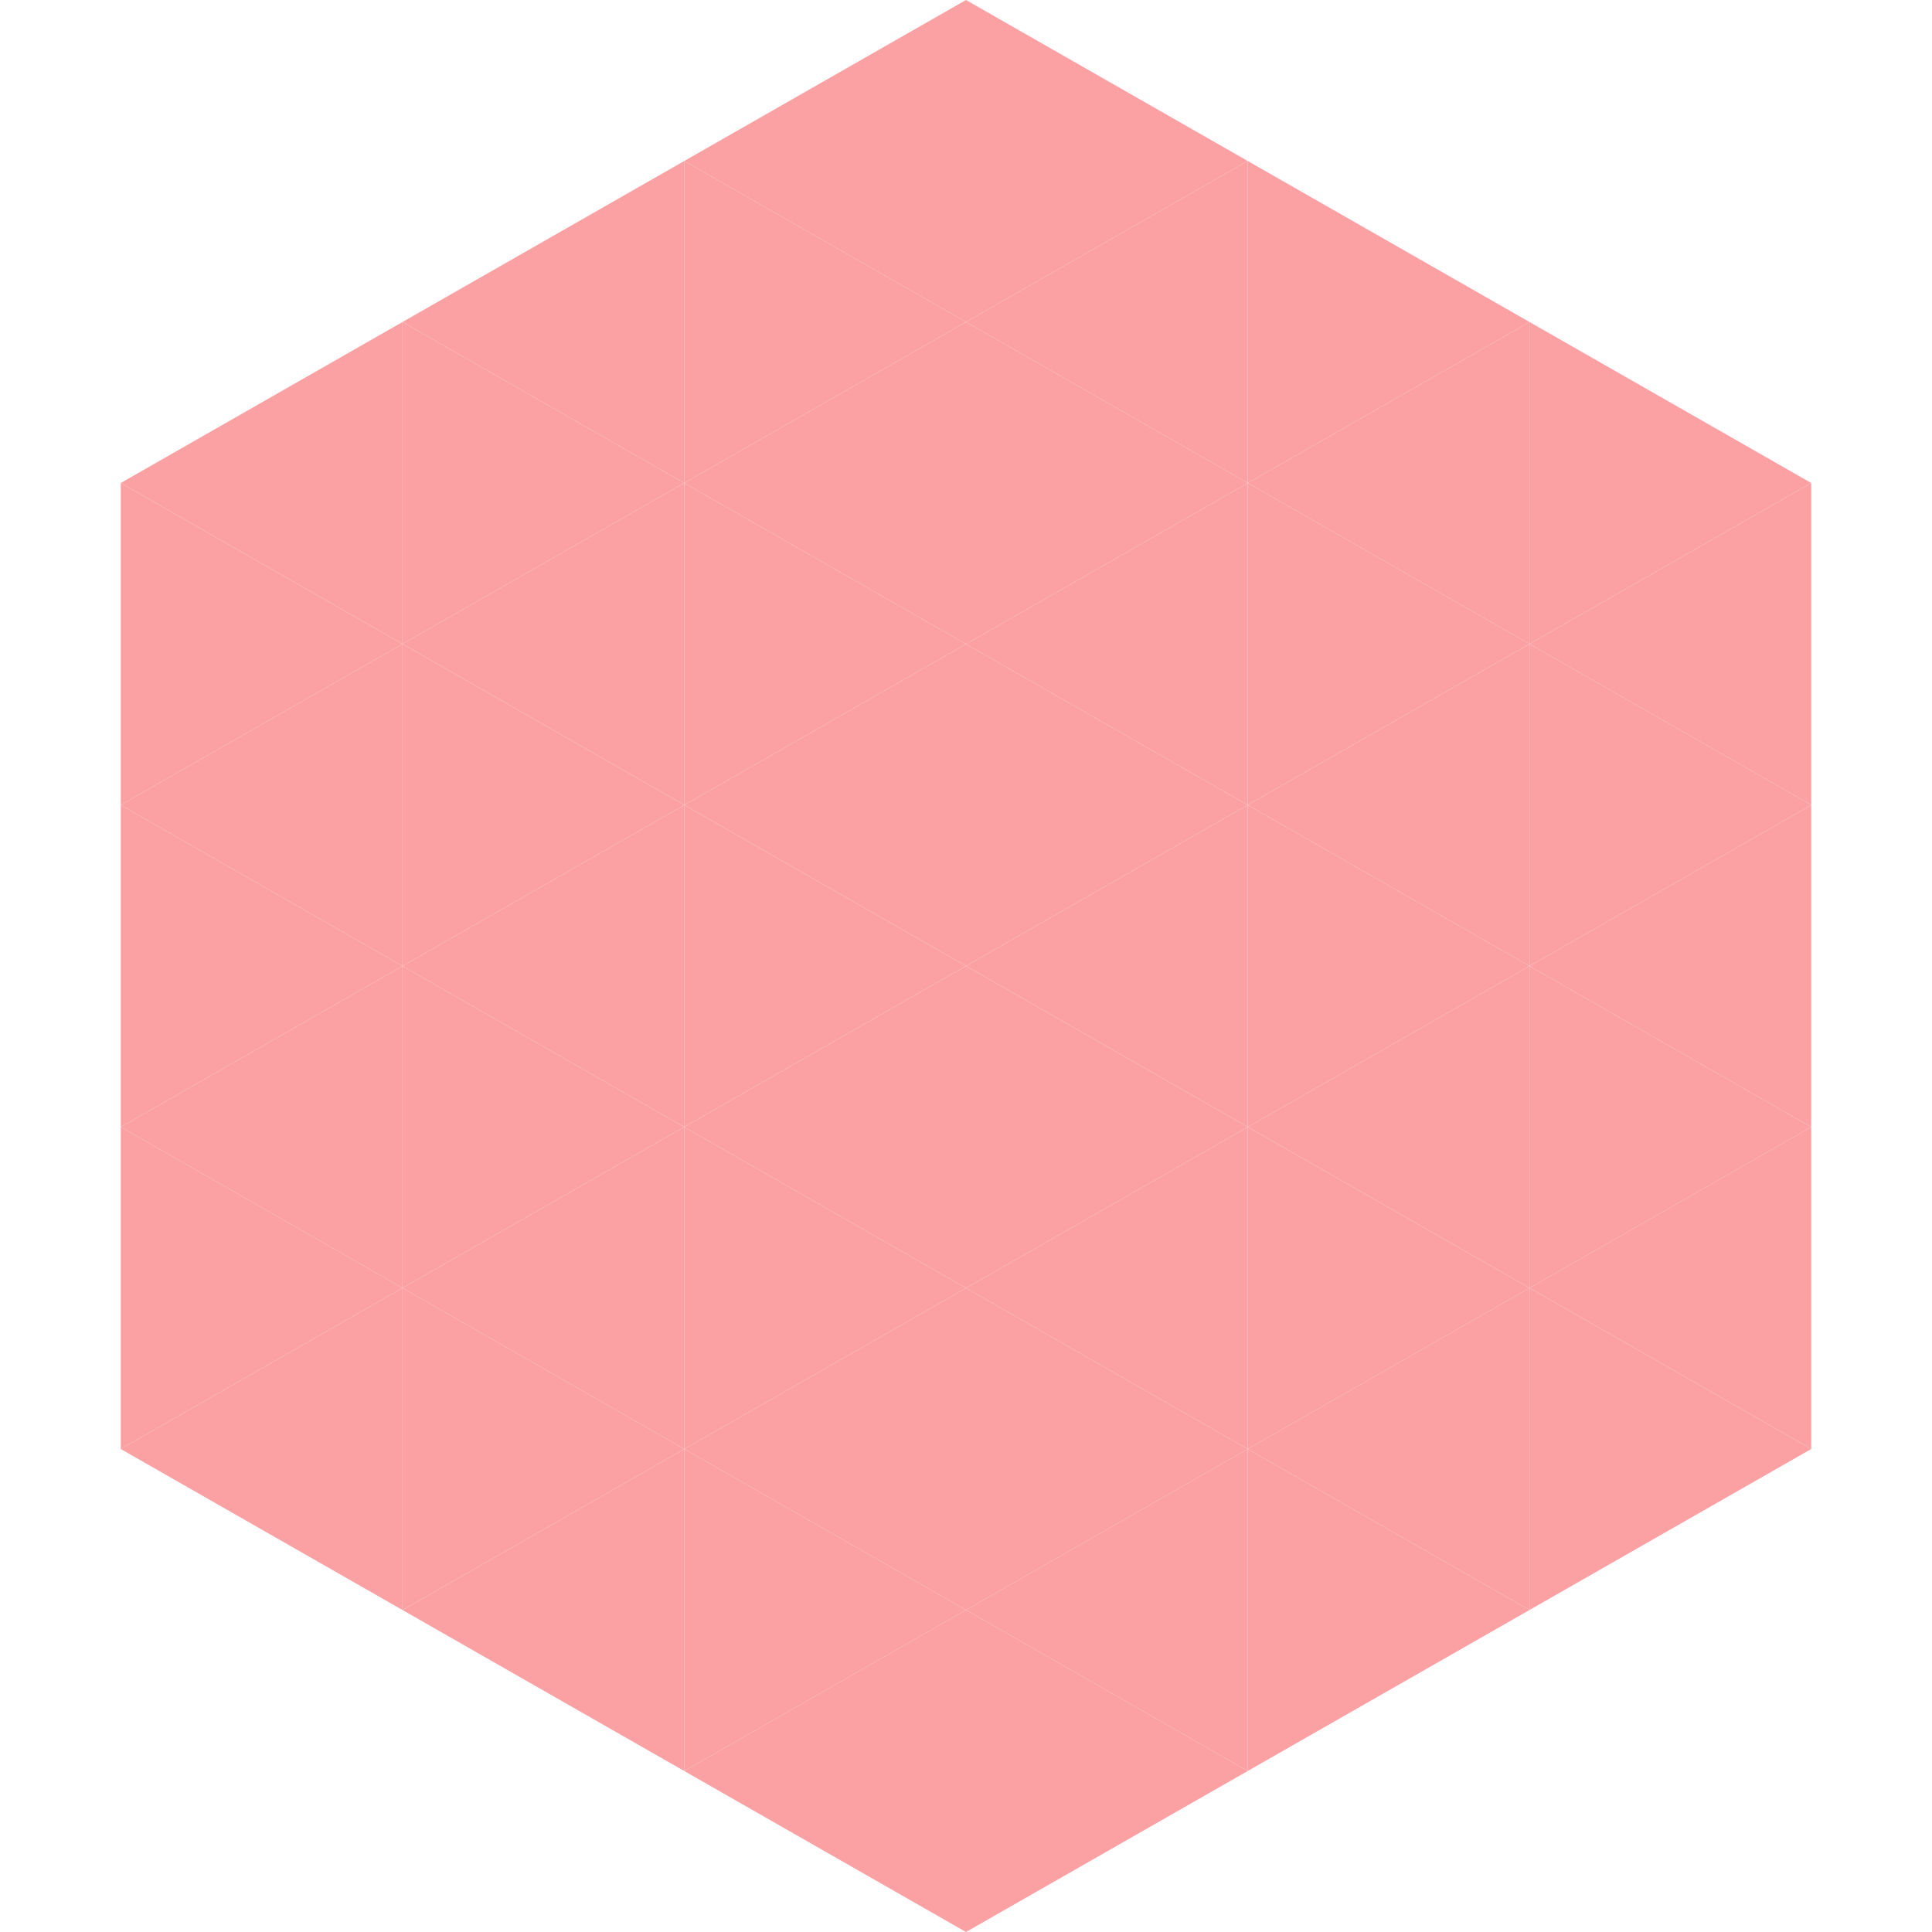 <?xml version="1.0"?>
<!-- Generated by SVGo -->
<svg width="240" height="240"
     xmlns="http://www.w3.org/2000/svg"
     xmlns:xlink="http://www.w3.org/1999/xlink">
<polygon points="50,40 15,60 50,80" style="fill:rgb(251,161,163)" />
<polygon points="190,40 225,60 190,80" style="fill:rgb(251,161,163)" />
<polygon points="15,60 50,80 15,100" style="fill:rgb(251,161,163)" />
<polygon points="225,60 190,80 225,100" style="fill:rgb(251,161,163)" />
<polygon points="50,80 15,100 50,120" style="fill:rgb(251,161,163)" />
<polygon points="190,80 225,100 190,120" style="fill:rgb(251,161,163)" />
<polygon points="15,100 50,120 15,140" style="fill:rgb(251,161,163)" />
<polygon points="225,100 190,120 225,140" style="fill:rgb(251,161,163)" />
<polygon points="50,120 15,140 50,160" style="fill:rgb(251,161,163)" />
<polygon points="190,120 225,140 190,160" style="fill:rgb(251,161,163)" />
<polygon points="15,140 50,160 15,180" style="fill:rgb(251,161,163)" />
<polygon points="225,140 190,160 225,180" style="fill:rgb(251,161,163)" />
<polygon points="50,160 15,180 50,200" style="fill:rgb(251,161,163)" />
<polygon points="190,160 225,180 190,200" style="fill:rgb(251,161,163)" />
<polygon points="15,180 50,200 15,220" style="fill:rgb(255,255,255); fill-opacity:0" />
<polygon points="225,180 190,200 225,220" style="fill:rgb(255,255,255); fill-opacity:0" />
<polygon points="50,0 85,20 50,40" style="fill:rgb(255,255,255); fill-opacity:0" />
<polygon points="190,0 155,20 190,40" style="fill:rgb(255,255,255); fill-opacity:0" />
<polygon points="85,20 50,40 85,60" style="fill:rgb(251,161,163)" />
<polygon points="155,20 190,40 155,60" style="fill:rgb(251,161,163)" />
<polygon points="50,40 85,60 50,80" style="fill:rgb(251,161,163)" />
<polygon points="190,40 155,60 190,80" style="fill:rgb(251,161,163)" />
<polygon points="85,60 50,80 85,100" style="fill:rgb(251,161,163)" />
<polygon points="155,60 190,80 155,100" style="fill:rgb(251,161,163)" />
<polygon points="50,80 85,100 50,120" style="fill:rgb(251,161,163)" />
<polygon points="190,80 155,100 190,120" style="fill:rgb(251,161,163)" />
<polygon points="85,100 50,120 85,140" style="fill:rgb(251,161,163)" />
<polygon points="155,100 190,120 155,140" style="fill:rgb(251,161,163)" />
<polygon points="50,120 85,140 50,160" style="fill:rgb(251,161,163)" />
<polygon points="190,120 155,140 190,160" style="fill:rgb(251,161,163)" />
<polygon points="85,140 50,160 85,180" style="fill:rgb(251,161,163)" />
<polygon points="155,140 190,160 155,180" style="fill:rgb(251,161,163)" />
<polygon points="50,160 85,180 50,200" style="fill:rgb(251,161,163)" />
<polygon points="190,160 155,180 190,200" style="fill:rgb(251,161,163)" />
<polygon points="85,180 50,200 85,220" style="fill:rgb(251,161,163)" />
<polygon points="155,180 190,200 155,220" style="fill:rgb(251,161,163)" />
<polygon points="120,0 85,20 120,40" style="fill:rgb(251,161,163)" />
<polygon points="120,0 155,20 120,40" style="fill:rgb(251,161,163)" />
<polygon points="85,20 120,40 85,60" style="fill:rgb(251,161,163)" />
<polygon points="155,20 120,40 155,60" style="fill:rgb(251,161,163)" />
<polygon points="120,40 85,60 120,80" style="fill:rgb(251,161,163)" />
<polygon points="120,40 155,60 120,80" style="fill:rgb(251,161,163)" />
<polygon points="85,60 120,80 85,100" style="fill:rgb(251,161,163)" />
<polygon points="155,60 120,80 155,100" style="fill:rgb(251,161,163)" />
<polygon points="120,80 85,100 120,120" style="fill:rgb(251,161,163)" />
<polygon points="120,80 155,100 120,120" style="fill:rgb(251,161,163)" />
<polygon points="85,100 120,120 85,140" style="fill:rgb(251,161,163)" />
<polygon points="155,100 120,120 155,140" style="fill:rgb(251,161,163)" />
<polygon points="120,120 85,140 120,160" style="fill:rgb(251,161,163)" />
<polygon points="120,120 155,140 120,160" style="fill:rgb(251,161,163)" />
<polygon points="85,140 120,160 85,180" style="fill:rgb(251,161,163)" />
<polygon points="155,140 120,160 155,180" style="fill:rgb(251,161,163)" />
<polygon points="120,160 85,180 120,200" style="fill:rgb(251,161,163)" />
<polygon points="120,160 155,180 120,200" style="fill:rgb(251,161,163)" />
<polygon points="85,180 120,200 85,220" style="fill:rgb(251,161,163)" />
<polygon points="155,180 120,200 155,220" style="fill:rgb(251,161,163)" />
<polygon points="120,200 85,220 120,240" style="fill:rgb(251,161,163)" />
<polygon points="120,200 155,220 120,240" style="fill:rgb(251,161,163)" />
<polygon points="85,220 120,240 85,260" style="fill:rgb(255,255,255); fill-opacity:0" />
<polygon points="155,220 120,240 155,260" style="fill:rgb(255,255,255); fill-opacity:0" />
</svg>
